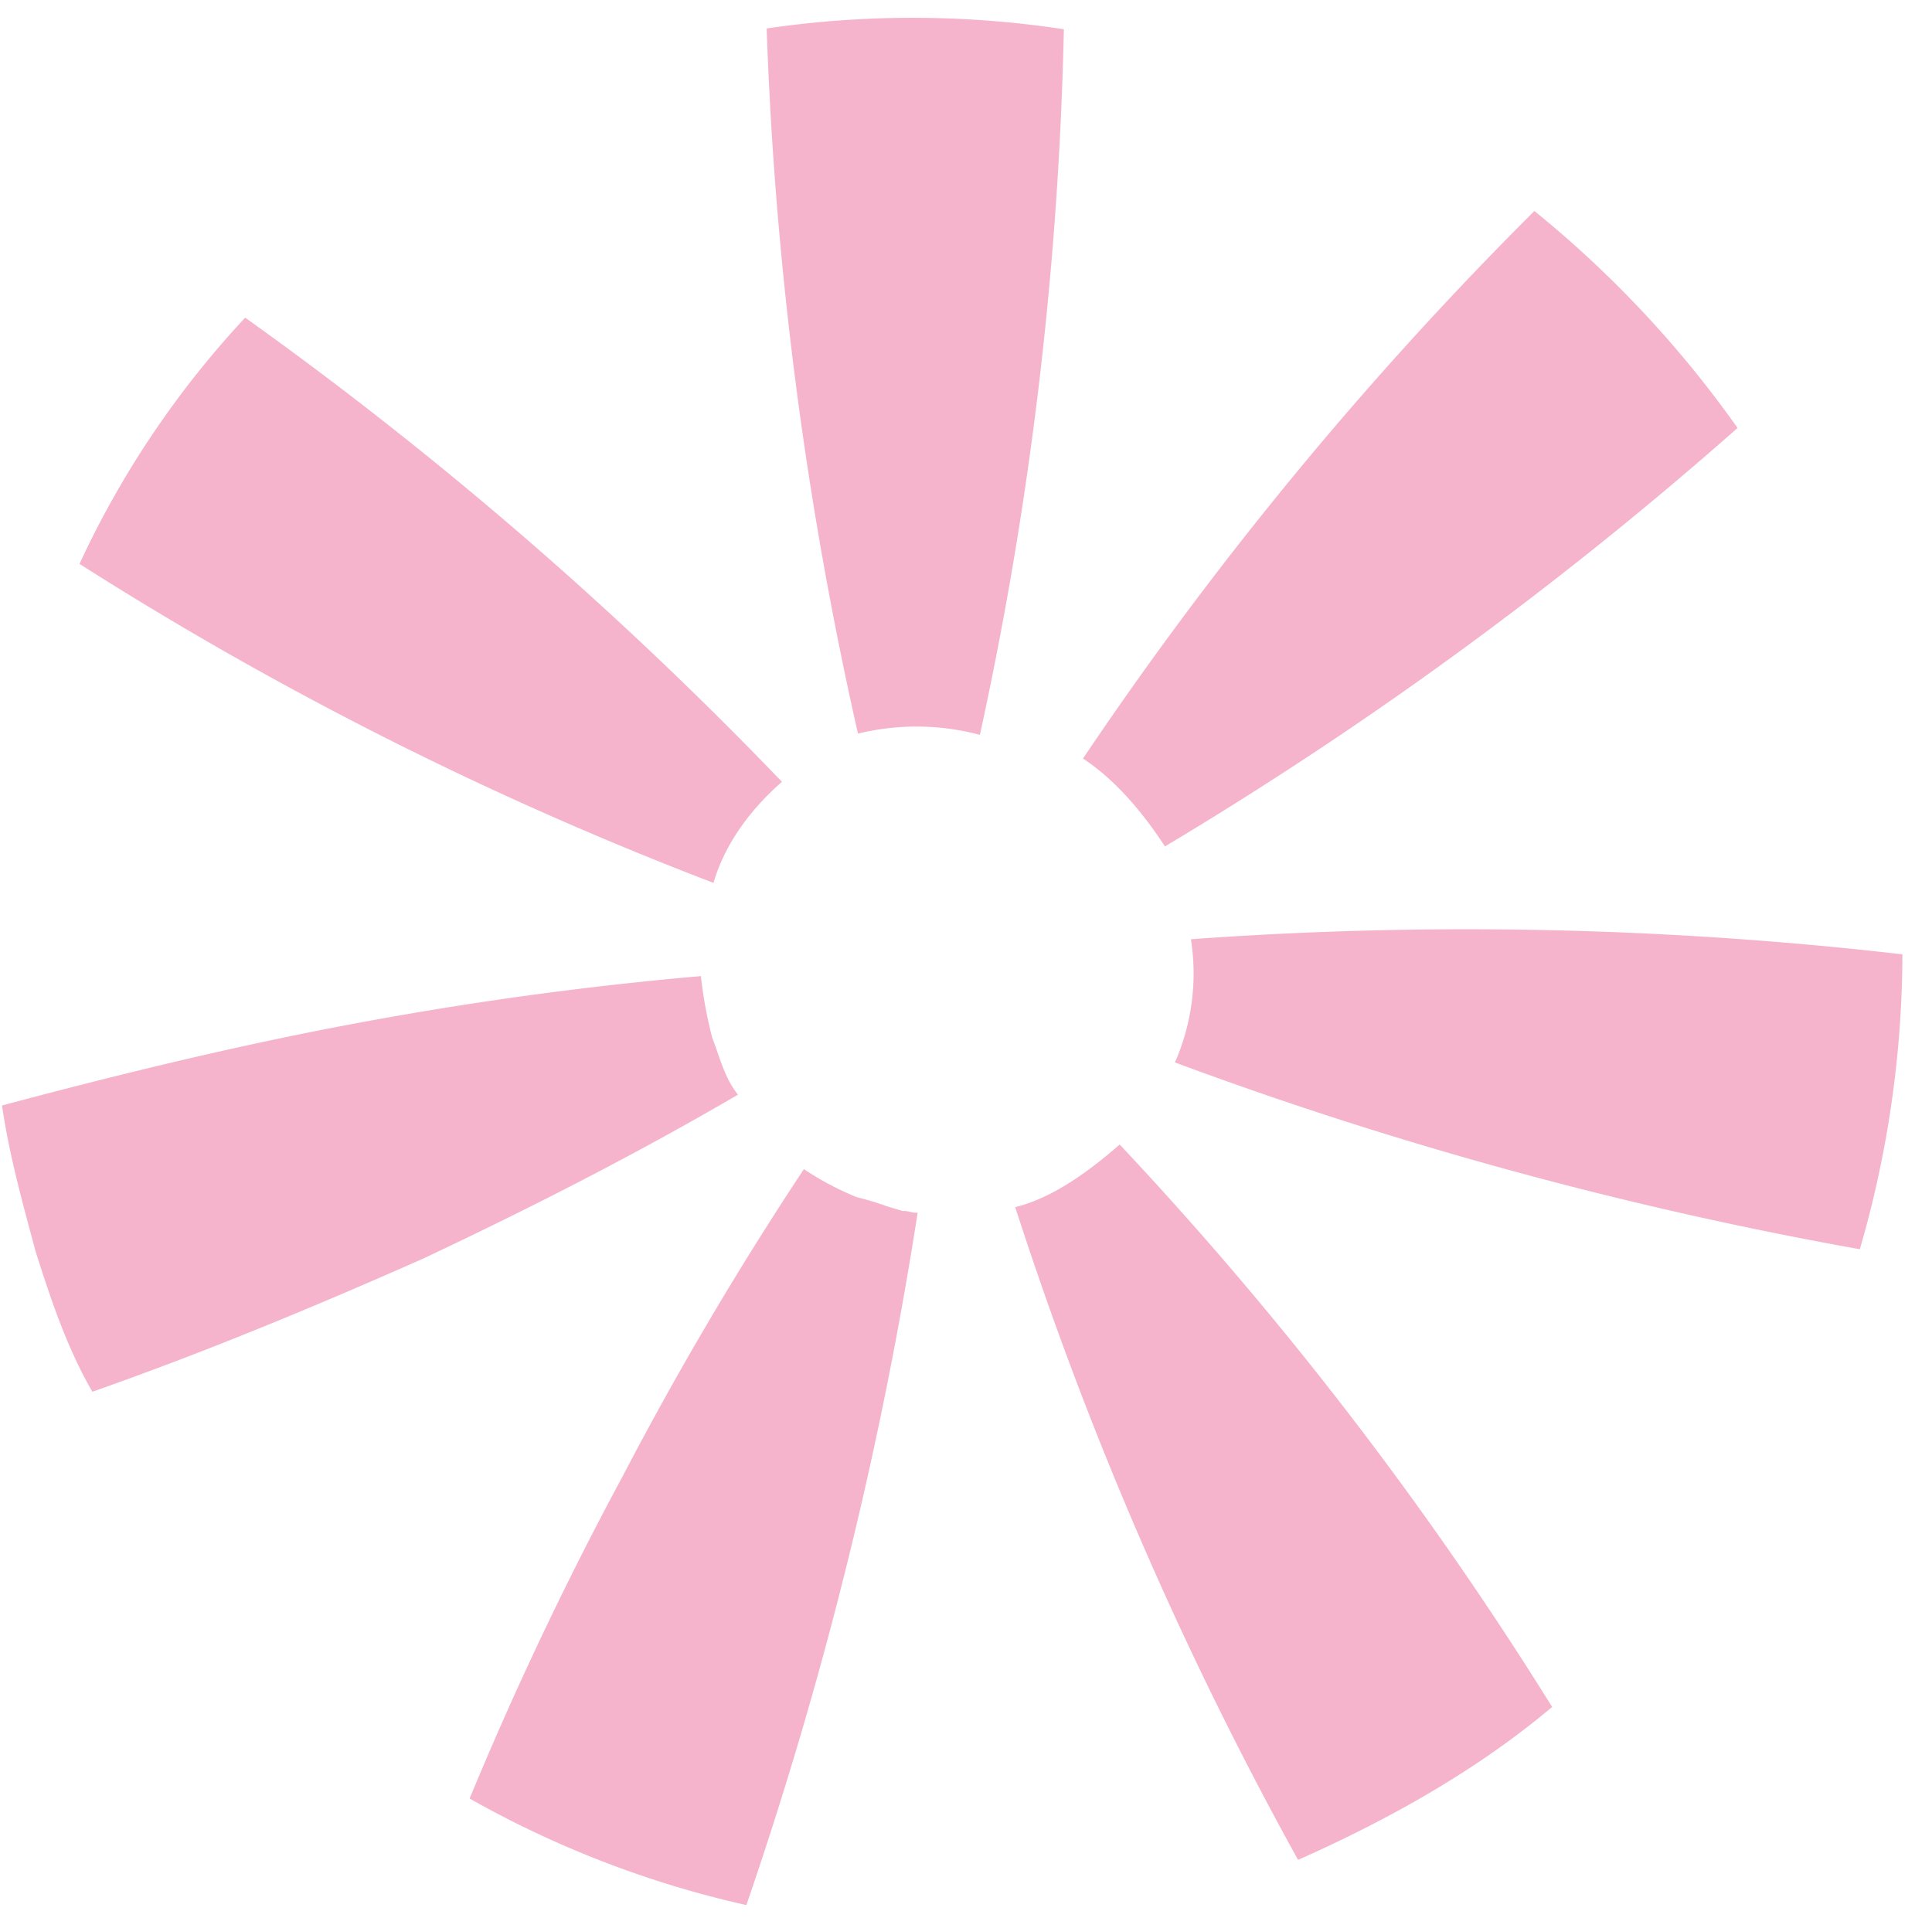 <svg xmlns="http://www.w3.org/2000/svg" width="308.86" height="308.211" viewBox="0 0 308.86 308.211">
  <g id="Groupe_25" data-name="Groupe 25" transform="matrix(0.996, -0.087, 0.087, 0.996, -2301.528, -920.279)">
    <path id="Tracé_16" data-name="Tracé 16" d="M50.4,79.306a637.008,637.008,0,0,0,106.5,39.286,170.055,170.055,0,0,0,10.887-46.386A608.443,608.443,0,0,0,54.66,59.9,35.334,35.334,0,0,1,50.4,79.306" transform="translate(2335.148 1223.588)" fill="#f5b4cc"/>
    <path id="Tracé_17" data-name="Tracé 17" d="M123.172,162.212A575.028,575.028,0,0,0,62.113,66.6c-5.207,3.787-11.36,7.573-17.513,8.52A589.5,589.5,0,0,0,80.573,183.039c15.147-5.207,29.82-11.833,42.6-20.827" transform="translate(2313.495 1248.601)" fill="#f5b4cc"/>
    <path id="Tracé_18" data-name="Tracé 18" d="M104.019,75.02c-.947,0-1.42-.473-2.367-.473L99.286,73.6a49.1,49.1,0,0,0-4.733-1.893A46.9,46.9,0,0,1,86.506,66.5a547.152,547.152,0,0,0-33.133,46.386A558.988,558.988,0,0,0,24.5,162.112a161.754,161.754,0,0,0,42.6,20.826A645.645,645.645,0,0,0,104.019,75.02" transform="translate(2238.457 1248.228)" fill="#f5b4cc"/>
    <path id="Tracé_19" data-name="Tracé 19" d="M21.213,117.446c18.46-4.733,36.446-10.413,54.433-16.566,17.986-6.627,35.5-13.726,52.539-21.773-1.893-2.84-2.367-6.153-3.313-9.466a70.622,70.622,0,0,1-.947-9.94q-28.4,0-56.8,2.84C48.193,64.433,29.733,67.273,10.8,70.587c.473,8.047,1.893,15.62,3.313,23.666,1.893,8.52,3.787,16.093,7.1,23.193" transform="translate(2187.311 1222.842)" fill="#f5b4cc"/>
    <path id="Tracé_20" data-name="Tracé 20" d="M123.865,117.612A611.612,611.612,0,0,0,44.82,36.2,150.265,150.265,0,0,0,15,73.12a564.308,564.308,0,0,0,96.559,59.639c2.367-6.153,7.1-11.36,12.307-15.146" transform="translate(2202.991 1135.11)" fill="#f5b4cc"/>
    <path id="Tracé_21" data-name="Tracé 21" d="M60.033,132.485a615.459,615.459,0,0,0,97.032-58.693A173.565,173.565,0,0,0,127.719,36.4,583.752,583.752,0,0,0,48.2,117.339c4.733,3.787,8.52,8.993,11.833,15.146" transform="translate(2326.935 1135.856)" fill="#f5b4cc"/>
    <path id="Tracé_22" data-name="Tracé 22" d="M64.471,143.716A587.926,587.926,0,0,0,87.664,32.484a160.573,160.573,0,0,0-47.333-4.26,605.4,605.4,0,0,0,4.733,113.6,39.549,39.549,0,0,1,19.406,1.893" transform="translate(2294.571 1104.273)" fill="#f5b4cc"/>
  </g>
</svg>
